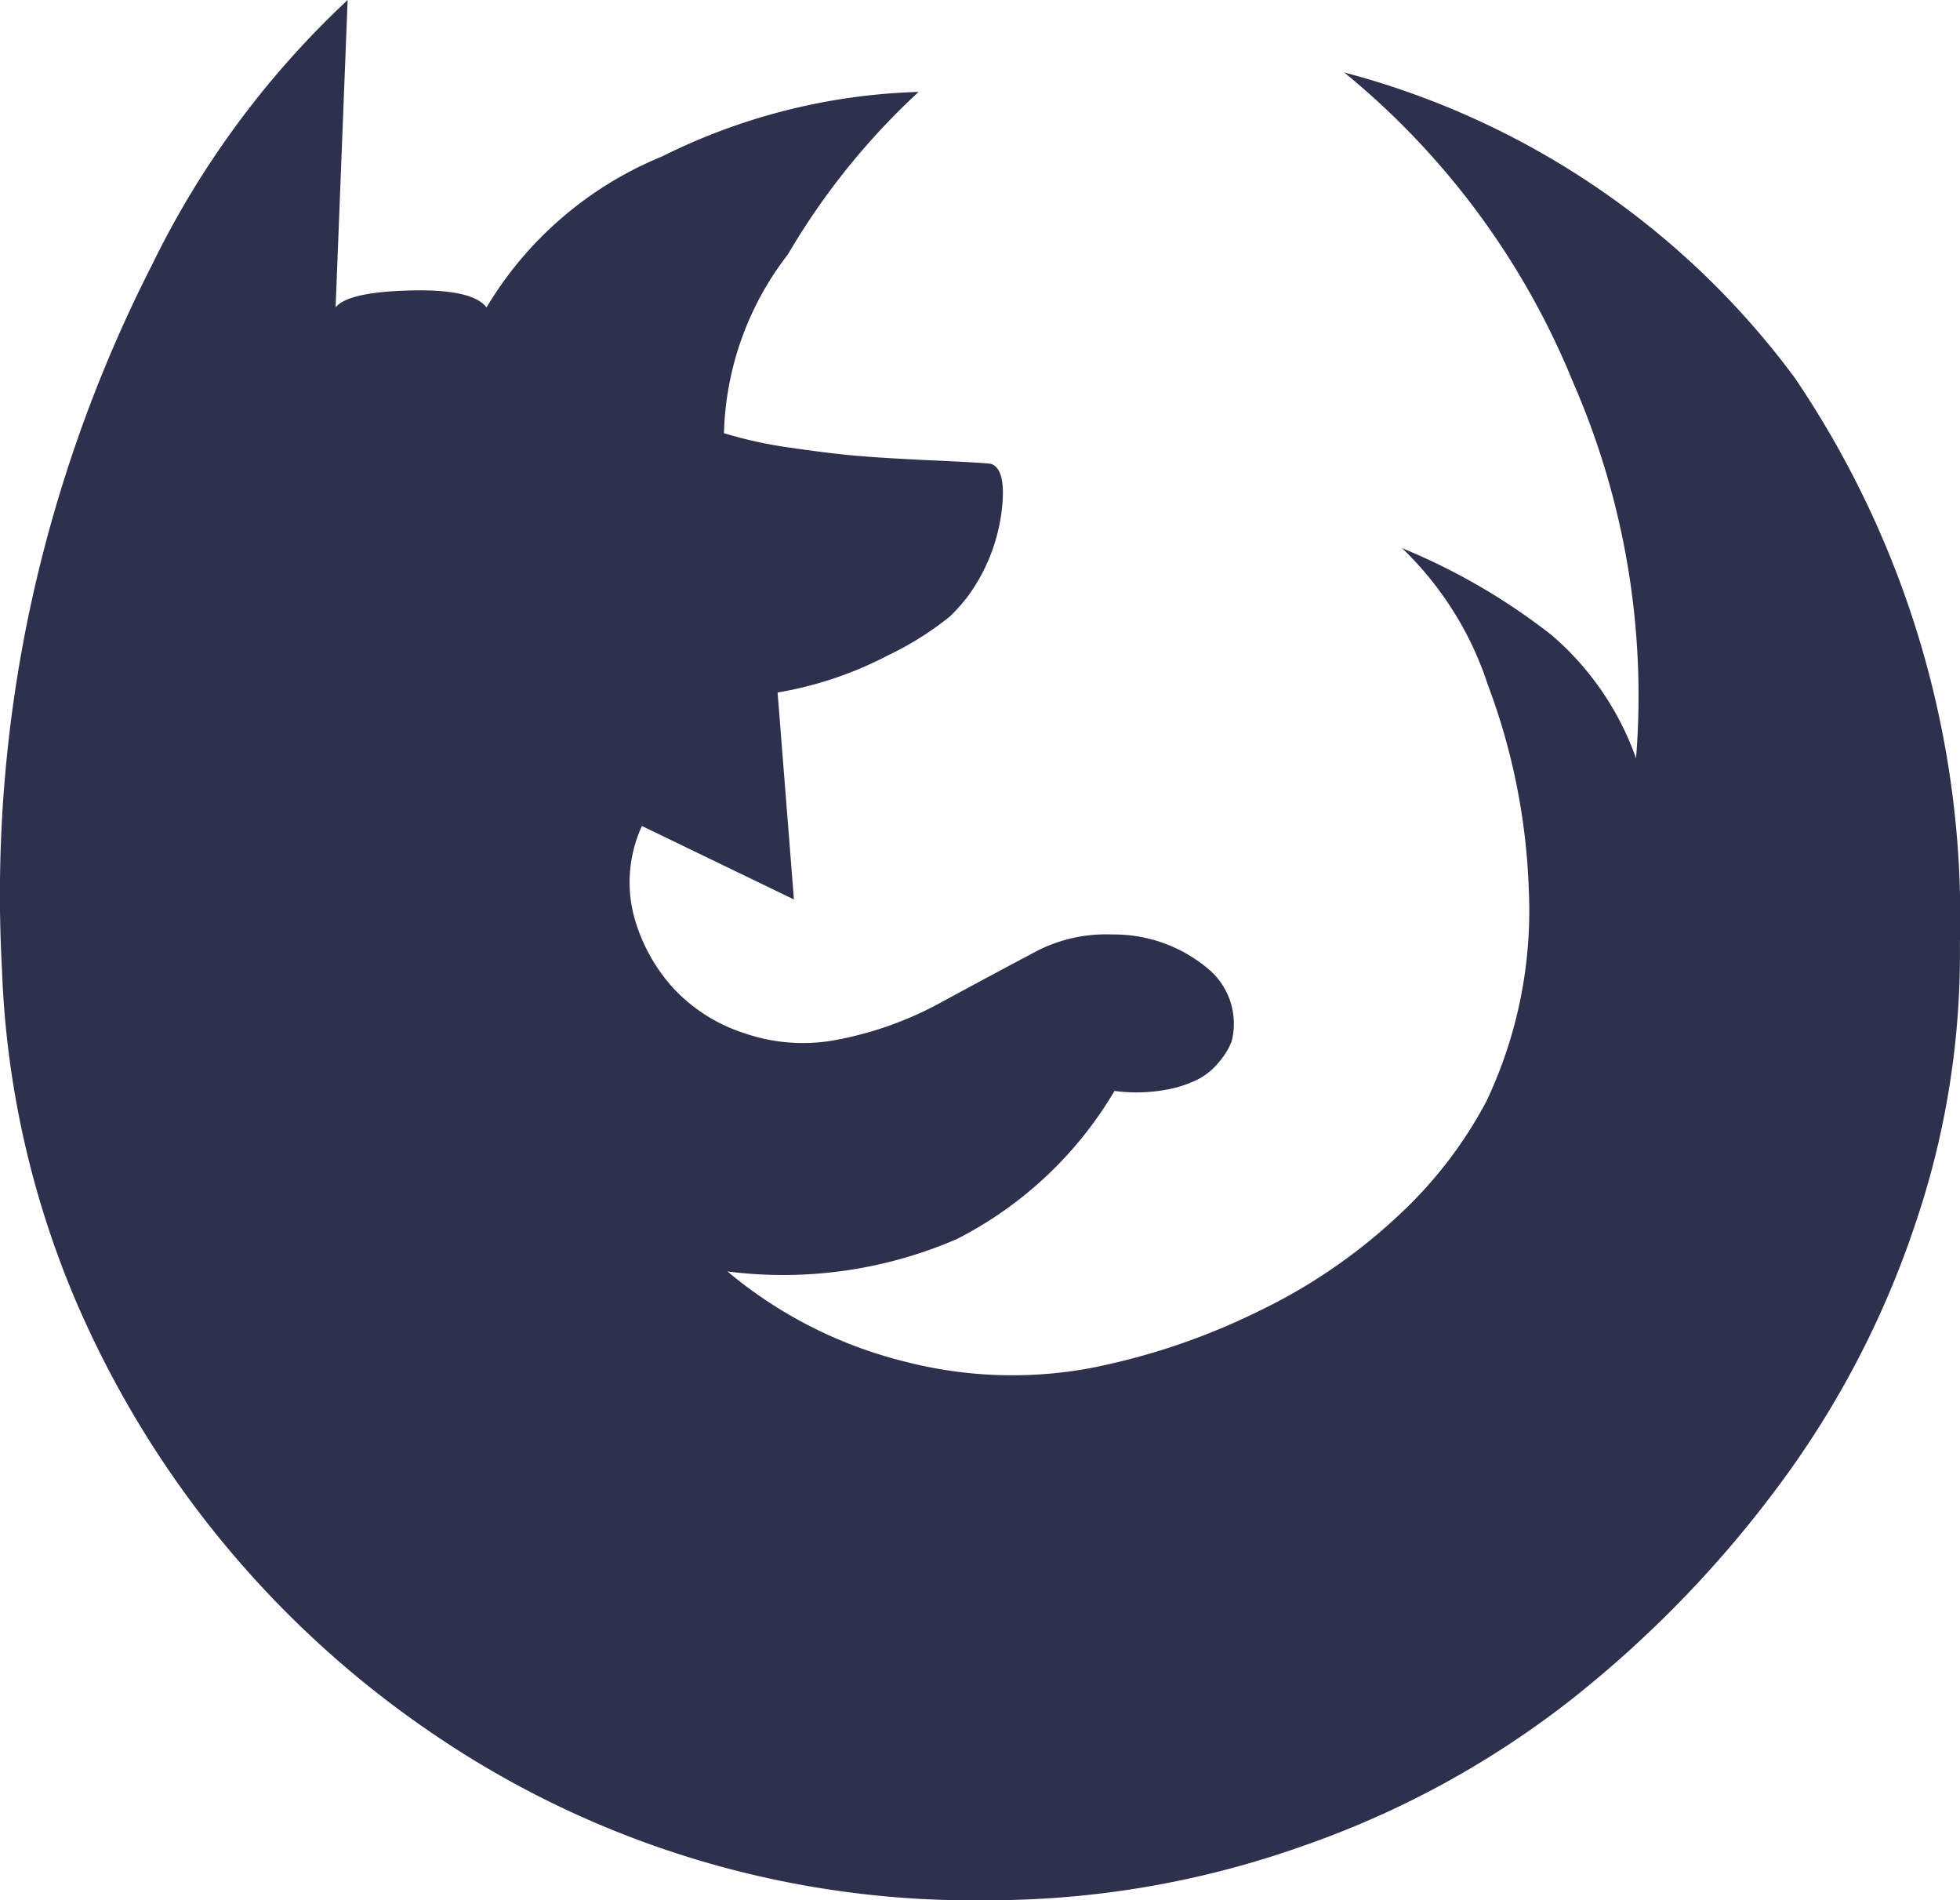 <svg xmlns="http://www.w3.org/2000/svg" width="35.999" height="34.895" viewBox="0 0 35.999 34.895">
  <path id="firefox" d="M18.141,35.357A17.612,17.612,0,0,1,8.006,32.334a18.326,18.326,0,0,1-6.62-8.006A17.08,17.08,0,0,1,.04,18.281,25.248,25.248,0,0,1,.562,11.6a25.717,25.717,0,0,1,2.23-6.268A16.61,16.61,0,0,1,6.388.462L6.167,6.107q.221-.281,1.366-.311t1.406.311a6.721,6.721,0,0,1,3.224-2.772A11.257,11.257,0,0,1,16.875,2.15a12.987,12.987,0,0,0-2.4,2.983A5.59,5.59,0,0,0,13.3,8.417a7.96,7.96,0,0,0,1.256.271q.754.11,1.266.151t1.366.08q.854.039,1.015.06.3.1.191.914a3.348,3.348,0,0,1-.614,1.518,3.186,3.186,0,0,1-.331.372,5.771,5.771,0,0,1-1.135.713,6.841,6.841,0,0,1-2.029.683l.3,3.8L11.793,15.63a2.469,2.469,0,0,0-.151,1.637,3.209,3.209,0,0,0,.723,1.336,3.06,3.06,0,0,0,1.316.834,3.291,3.291,0,0,0,1.627.131,6.466,6.466,0,0,0,1.969-.693q.944-.512,1.677-.9a2.784,2.784,0,0,1,1.477-.353,2.688,2.688,0,0,1,1.8.663,1.314,1.314,0,0,1,.392,1.306q-.02.04-.05.11a1.5,1.5,0,0,1-.171.252,1.244,1.244,0,0,1-.362.311,2.1,2.1,0,0,1-.633.211,2.991,2.991,0,0,1-.934.02,7.1,7.1,0,0,1-2.9,2.722,8.032,8.032,0,0,1-4.209.593,8.094,8.094,0,0,0,3.265,1.657,7.875,7.875,0,0,0,3.385.121,12.356,12.356,0,0,0,3.1-1.045,10.2,10.2,0,0,0,2.571-1.758A7.873,7.873,0,0,0,27.3,20.692a8.161,8.161,0,0,0,.783-3.867,11.787,11.787,0,0,0-.753-3.787,6.1,6.1,0,0,0-1.577-2.511,11.59,11.59,0,0,1,2.752,1.6,5.327,5.327,0,0,1,1.547,2.26A14.376,14.376,0,0,0,28.9,7.493a14.31,14.31,0,0,0-4.208-5.7A15.054,15.054,0,0,1,32.967,7.4,17.651,17.651,0,0,1,36,17.8a15.4,15.4,0,0,1-.814,5.123A17.107,17.107,0,0,1,32.705,27.7a20.755,20.755,0,0,1-3.8,3.938,17.04,17.04,0,0,1-4.972,2.722A17.24,17.24,0,0,1,18.141,35.357Z" transform="translate(-0.003 -0.462)" fill="#2e314e"/>
</svg>
